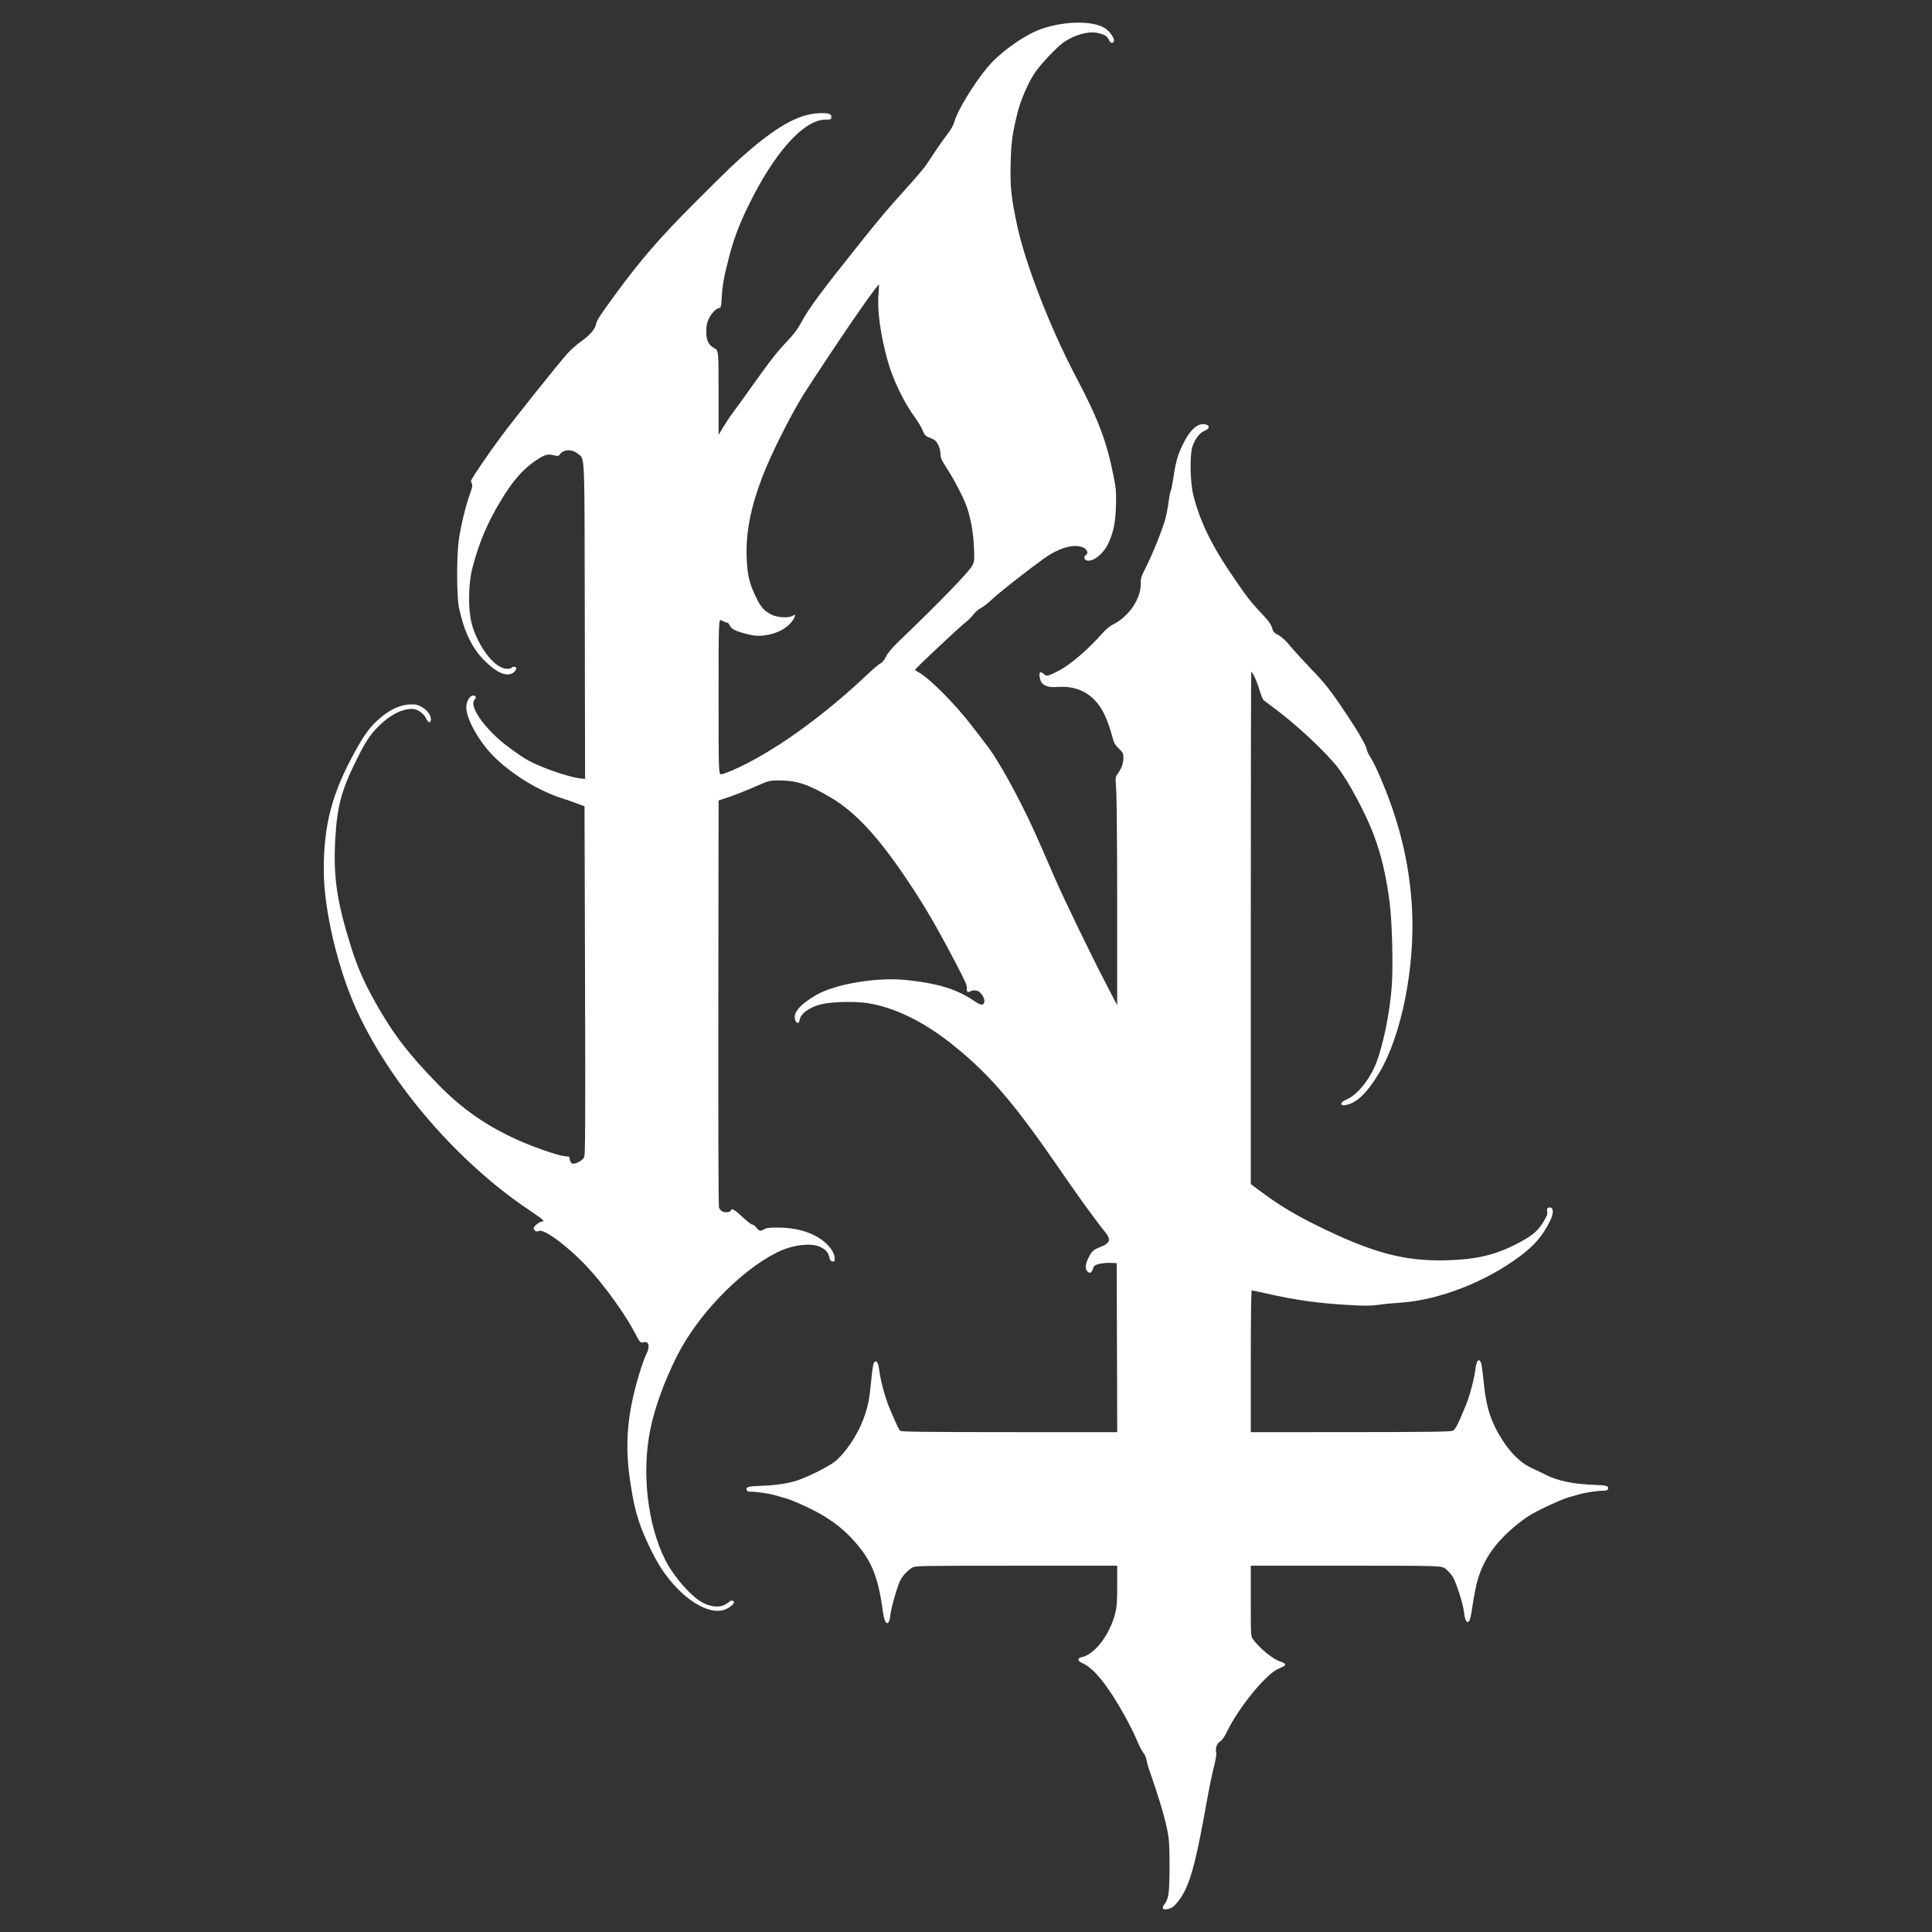 <?xml version="1.0" encoding="UTF-8" standalone="no"?>
<!-- Created with Inkscape (http://www.inkscape.org/) -->

<svg
   width="512"
   height="512"
   viewBox="0 0 135.467 135.467"
   version="1.1"
   id="svg1"
   xml:space="preserve"
   inkscape:version="1.3.2 (091e20e, 2023-11-25, custom)"
   sodipodi:docname="logo_ritual_blanc - Copie.svg"
   xmlns:inkscape="http://www.inkscape.org/namespaces/inkscape"
   xmlns:sodipodi="http://sodipodi.sourceforge.net/DTD/sodipodi-0.dtd"
   xmlns="http://www.w3.org/2000/svg"
   xmlns:svg="http://www.w3.org/2000/svg"><rect x="0" y="0" width="135.467" height="135.467" fill="#333333" stroke="none"/><sodipodi:namedview
     id="namedview1"
     pagecolor="#ffffff"
     bordercolor="#000000"
     borderopacity="0.25"
     inkscape:showpageshadow="2"
     inkscape:pageopacity="0.0"
     inkscape:pagecheckerboard="0"
     inkscape:deskcolor="#d1d1d1"
     inkscape:document-units="mm"
     inkscape:zoom="1.0343421"
     inkscape:cx="206.8948"
     inkscape:cy="272.15367"
     inkscape:window-width="1920"
     inkscape:window-height="1017"
     inkscape:window-x="-8"
     inkscape:window-y="-8"
     inkscape:window-maximized="1"
     inkscape:current-layer="layer1" /><defs
     id="defs1"><inkscape:path-effect
       effect="fill_between_many"
       method="originald"
       linkedpaths="#path2,0,1|"
       id="path-effect6" /><inkscape:path-effect
       effect="fill_between_many"
       method="originald"
       linkedpaths="#path2-3,0,1"
       id="path-effect6-6"
       is_visible="true"
       lpeversion="0"
       join="true"
       close="true"
       autoreverse="true" /></defs><g
     inkscape:label="Calque 1"
     inkscape:groupmode="layer"
     id="layer1"
     transform="translate(98.205,20.967)"><g
       id="g12"
       transform="translate(2.2917299e-5,-3.1894612e-5)"><path
         d="m -36.585,-1.031 c -0.216,0.262 -0.807,1.053 -0.98,1.313 -0.119,0.178 -0.436,0.632 -0.704,1.009 -0.554,0.778 -3.16,4.694 -3.595,5.403 -0.999,1.627 -2.291,4.213 -2.893,5.789 -0.821,2.15 -1.163,3.92 -1.094,5.665 0.049,1.227 0.186,1.799 0.671,2.791 0.336,0.686 0.549,0.924 1.061,1.186 0.405,0.207 1.165,0.259 1.47,0.102 0.214,-0.111 0.225,-0.11 0.181,0.009 -0.218,0.594 -0.92,1.1 -1.786,1.288 -0.606,0.132 -0.97,0.121 -1.628,-0.047 -0.764,-0.195 -1.048,-0.34 -1.15,-0.586 -0.047,-0.113 -0.138,-0.204 -0.202,-0.205 -0.065,-1.51e-4 -0.223,-0.065 -0.351,-0.143 -0.234,-0.143 -0.234,-0.143 -0.234,5.34 0,5.483 1.5e-4,5.483 0.22,5.439 0.121,-0.024 0.453,-0.146 0.738,-0.27 h 5.17e-4 c 2.773,-1.209 6.25,-3.679 9.496,-6.746 0.42,-0.397 0.835,-0.744 0.92,-0.772 0.093,-0.029 0.239,-0.215 0.363,-0.458 0.14,-0.276 0.426,-0.617 0.881,-1.054 2.766,-2.65 4.919,-4.867 5.161,-5.316 0.156,-0.289 0.163,-0.362 0.127,-1.279 -0.039,-0.996 -0.207,-1.967 -0.483,-2.801 -0.201,-0.608 -0.88,-1.926 -1.425,-2.767 -0.369,-0.57 -0.438,-0.728 -0.438,-0.997 0,-0.189 -0.067,-0.452 -0.162,-0.641 -0.136,-0.269 -0.225,-0.347 -0.548,-0.475 -0.354,-0.141 -0.398,-0.185 -0.544,-0.543 -0.087,-0.214 -0.337,-0.632 -0.556,-0.928 -0.748,-1.013 -1.519,-2.607 -1.879,-3.888 -0.522,-1.853 -0.764,-3.614 -0.657,-4.771 0.036,-0.386 0.045,-0.677 0.021,-0.648 z"
         style="fill:#ffffff;fill-opacity:0;stroke-width:0.9"
         id="path12" /><path
         id="path11"
         style="fill:#ffffff;fill-opacity:1;stroke-width:0.9"
         d="M -22.83 -19.375 C -23.71 -19.344 -24.681 -19.155 -25.493 -18.816 C -26.616 -18.348 -28.166 -17.206 -28.946 -16.272 C -29.91 -15.118 -31.058 -13.242 -31.281 -12.453 C -31.357 -12.184 -31.521 -11.884 -31.755 -11.588 C -31.952 -11.339 -32.327 -10.811 -32.589 -10.415 C -32.85 -10.019 -33.167 -9.544 -33.292 -9.359 C -33.417 -9.175 -34.055 -8.429 -34.71 -7.702 C -36.059 -6.203 -36.443 -5.75 -37.891 -3.94 C -40.656 -0.485 -41.526 0.694 -42.051 1.691 C -42.261 2.088 -42.551 2.475 -42.97 2.916 C -43.727 3.712 -44.205 4.322 -45.48 6.118 C -46.028 6.89 -46.624 7.716 -46.805 7.953 C -46.985 8.189 -47.287 8.64 -47.476 8.955 L -47.82 9.526 L -47.82 6.567 C -47.82 3.607 -47.819 3.607 -48.125 3.439 C -48.538 3.213 -48.683 2.905 -48.683 2.264 C -48.683 1.884 -48.64 1.67 -48.512 1.399 C -48.326 1.005 -48.009 0.672 -47.783 0.631 C -47.653 0.608 -47.635 0.531 -47.597 -0.151 C -47.551 -0.984 -47.424 -1.667 -47.058 -3.047 C -46.73 -4.285 -46.398 -5.163 -45.763 -6.475 C -43.945 -10.232 -41.859 -12.575 -40.331 -12.577 C -39.975 -12.577 -39.929 -12.595 -39.909 -12.734 C -39.873 -12.986 -40.121 -13.065 -40.825 -13.027 C -42.154 -12.956 -43.579 -12.192 -45.622 -10.454 C -46.586 -9.634 -47.115 -9.128 -49.506 -6.736 C -51.955 -4.285 -53.304 -2.725 -55.113 -0.251 C -56.181 1.21 -56.362 1.492 -56.423 1.8 C -56.488 2.125 -56.865 2.554 -57.446 2.962 C -57.758 3.181 -58.209 3.583 -58.449 3.856 C -59.16 4.664 -62.059 8.292 -63.019 9.575 C -63.943 10.81 -65.181 12.632 -65.181 12.755 C -65.181 12.795 -65.149 12.886 -65.11 12.958 C -65.059 13.054 -65.097 13.243 -65.253 13.67 C -65.546 14.475 -65.868 15.787 -66.023 16.815 C -66.197 17.973 -66.193 20.862 -66.016 21.678 C -65.648 23.369 -65.088 24.513 -64.2 25.389 C -63.368 26.209 -62.692 26.497 -62.245 26.22 C -61.98 26.055 -61.922 25.784 -62.151 25.784 C -62.228 25.784 -62.31 25.816 -62.335 25.856 C -62.359 25.896 -62.501 25.928 -62.65 25.928 C -63.431 25.928 -64.496 24.654 -65.042 23.065 C -65.393 22.047 -65.407 20.099 -65.074 18.832 C -64.602 17.037 -64.034 15.697 -63.066 14.097 C -62.255 12.759 -61.564 11.961 -60.693 11.364 C -60.037 10.915 -59.825 10.847 -59.403 10.948 C -59.076 11.026 -59.039 11.021 -58.947 10.89 C -58.693 10.528 -58.089 10.51 -57.681 10.854 C -57.186 11.27 -57.222 10.38 -57.201 22.604 L -57.181 33.653 L -57.584 33.603 C -58.404 33.5 -60.329 32.825 -61.201 32.335 C -61.71 32.048 -62.677 31.354 -63.166 30.924 C -64.491 29.759 -65.287 28.485 -64.935 28.097 C -64.789 27.935 -64.835 27.801 -65.036 27.801 C -65.23 27.801 -65.445 28.111 -65.499 28.47 C -65.594 29.106 -65.026 30.341 -64.113 31.482 C -62.981 32.897 -60.724 34.396 -58.82 34.998 C -58.574 35.076 -58.114 35.235 -57.797 35.353 L -57.22 35.566 L -57.184 47.766 C -57.155 57.651 -57.166 60.004 -57.242 60.167 C -57.363 60.429 -57.929 60.715 -58.106 60.605 C -58.173 60.562 -58.239 60.441 -58.252 60.337 C -58.265 60.232 -58.28 60.143 -58.288 60.141 C -58.295 60.139 -58.447 60.12 -58.625 60.1 C -59.202 60.034 -61.131 59.344 -62.299 58.785 C -64.343 57.808 -65.911 56.684 -67.495 55.06 C -69.566 52.936 -70.674 51.487 -71.895 49.304 C -72.694 47.876 -73.154 46.821 -73.606 45.378 C -74.589 42.242 -74.847 40.467 -74.697 37.85 C -74.569 35.603 -74.258 34.43 -73.254 32.405 C -72.551 30.989 -72.266 30.555 -71.628 29.926 C -70.839 29.148 -70.028 28.737 -69.282 28.737 C -68.944 28.737 -68.462 29.08 -68.319 29.422 C -68.191 29.729 -67.99 29.762 -67.99 29.476 C -67.991 29.174 -68.232 28.843 -68.616 28.617 C -68.901 28.45 -69.039 28.416 -69.395 28.424 C -70.199 28.442 -71.026 28.853 -71.839 29.638 C -72.329 30.111 -72.692 30.618 -73.231 31.583 C -74.909 34.585 -75.505 36.807 -75.503 40.047 C -75.501 42.856 -74.503 47.049 -73.137 49.988 C -70.734 55.161 -66.067 60.549 -61.101 63.882 C -60.132 64.532 -59.96 64.684 -60.196 64.684 C -60.367 64.684 -60.786 65.015 -60.786 65.15 C -60.786 65.318 -60.573 65.441 -60.433 65.353 C -60.094 65.142 -58.327 66.458 -56.962 67.939 C -55.794 69.207 -54.354 71.207 -53.707 72.458 C -53.344 73.161 -53.307 73.203 -53.095 73.15 C -52.694 73.05 -52.606 73.449 -52.903 74.019 C -53.005 74.214 -53.232 74.86 -53.409 75.454 C -54.256 78.297 -54.415 80.424 -53.983 83.143 C -53.786 84.38 -53.673 84.878 -53.389 85.755 C -53.08 86.706 -52.335 88.261 -51.81 89.049 C -50.419 91.14 -48.488 92.358 -47.332 91.875 C -47.023 91.746 -46.739 91.5 -46.739 91.362 C -46.739 91.25 -46.997 91.232 -47.063 91.339 C -47.088 91.379 -47.242 91.48 -47.406 91.564 C -47.786 91.758 -48.334 91.707 -48.898 91.427 C -49.702 91.026 -50.974 89.583 -51.567 88.398 C -52.811 85.912 -53.224 82.265 -52.603 79.242 C -52.289 77.711 -51.641 75.926 -50.758 74.157 C -49.308 71.25 -46.337 68.16 -43.735 66.855 C -42.662 66.316 -41.325 66.151 -40.666 66.475 C -40.288 66.661 -40.118 66.867 -40.045 67.226 C -40.011 67.392 -39.953 67.464 -39.839 67.481 C -39.703 67.5 -39.679 67.47 -39.679 67.28 C -39.679 66.946 -39.915 66.546 -40.332 66.171 C -41.085 65.493 -42.263 65.115 -43.641 65.108 C -44.255 65.105 -44.48 65.13 -44.614 65.218 C -44.866 65.383 -44.985 65.361 -45.165 65.117 C -45.253 64.998 -45.381 64.901 -45.45 64.901 C -45.518 64.901 -45.833 64.657 -46.149 64.36 C -46.724 63.819 -46.904 63.726 -46.981 63.928 C -47.032 64.059 -47.446 64.07 -47.61 63.944 C -47.673 63.895 -47.753 63.791 -47.79 63.712 C -47.829 63.626 -47.848 57.825 -47.837 49.364 L -47.818 35.16 L -47.117 34.929 C -46.731 34.801 -45.929 34.484 -45.334 34.224 C -44.254 33.752 -44.254 33.752 -43.496 33.758 C -42.311 33.766 -41.513 34.036 -39.942 34.961 C -38.216 35.977 -36.591 37.739 -34.52 40.845 C -33.344 42.607 -32.609 43.866 -31.252 46.445 C -30.534 47.808 -30.377 48.16 -30.411 48.328 C -30.456 48.553 -30.34 48.653 -30.164 48.542 C -29.973 48.421 -29.625 48.469 -29.471 48.638 C -29.241 48.89 -29.145 49.122 -29.193 49.311 C -29.253 49.551 -29.437 49.531 -29.863 49.239 C -31.088 48.396 -32.407 47.987 -34.673 47.749 C -36.7 47.535 -39.634 48.025 -40.977 48.802 C -42.167 49.491 -42.656 50.103 -42.424 50.612 C -42.326 50.829 -42.174 50.8 -42.14 50.559 C -42.077 50.107 -41.451 49.653 -40.61 49.447 C -39.892 49.271 -38.275 49.232 -37.386 49.368 C -35.539 49.652 -33.516 50.624 -31.549 52.174 C -29.564 53.737 -28.009 55.373 -26.198 57.804 C -25.307 58.999 -24.934 59.527 -23.163 62.09 C -22.421 63.165 -21.113 64.948 -20.724 65.414 C -20.287 65.939 -20.36 66.197 -21.022 66.456 C -21.542 66.659 -21.656 66.763 -21.892 67.244 C -22.127 67.72 -22.136 68.036 -21.92 68.216 C -21.769 68.341 -21.66 68.272 -21.57 67.994 C -21.499 67.776 -21.446 67.734 -21.13 67.654 C -20.932 67.604 -20.575 67.572 -20.337 67.583 L -19.905 67.602 L -19.886 73.526 L -19.868 79.452 L -27.414 79.45 C -33.235 79.448 -34.986 79.427 -35.071 79.36 C -35.178 79.275 -35.303 79.014 -35.838 77.759 C -36.123 77.093 -36.476 75.795 -36.549 75.147 C -36.577 74.901 -36.642 74.643 -36.694 74.573 C -36.778 74.46 -36.801 74.457 -36.898 74.553 C -36.975 74.63 -37.039 75.002 -37.119 75.843 C -37.246 77.171 -37.342 77.65 -37.654 78.506 C -38.065 79.63 -38.913 80.9 -39.658 81.508 C -40.137 81.898 -41.783 82.703 -42.514 82.904 C -43.177 83.087 -43.984 83.191 -44.958 83.221 C -45.742 83.245 -45.931 83.308 -45.85 83.518 C -45.821 83.595 -45.713 83.63 -45.512 83.63 C -45.124 83.63 -44.264 83.759 -43.857 83.878 C -43.679 83.931 -43.322 84.031 -43.065 84.103 C -42.807 84.174 -42.078 84.483 -41.444 84.789 C -40.131 85.423 -39.135 86.154 -38.304 87.093 C -37.074 88.483 -36.629 89.584 -36.294 92.064 C -36.163 93.034 -35.86 93.121 -35.765 92.215 C -35.716 91.738 -35.278 90.235 -35.069 89.826 C -34.911 89.516 -34.56 89.144 -34.242 88.95 C -34.034 88.823 -33.691 88.817 -26.946 88.817 L -19.869 88.817 L -19.869 90.21 C -19.869 91.371 -19.893 91.699 -20.014 92.173 C -20.392 93.656 -21.45 95.041 -22.344 95.224 C -22.694 95.295 -22.676 95.491 -22.305 95.652 C -21.498 96.001 -20.515 97.228 -19.326 99.37 C -19.018 99.925 -18.643 100.68 -18.492 101.049 C -18.342 101.417 -18.137 101.815 -18.038 101.933 C -17.939 102.052 -17.84 102.269 -17.818 102.416 C -17.796 102.564 -17.728 102.83 -17.666 103.008 C -16.805 105.487 -16.417 106.837 -16.269 107.871 C -16.172 108.555 -16.176 111.279 -16.275 111.849 C -16.327 112.148 -16.418 112.384 -16.535 112.522 C -16.633 112.64 -16.695 112.783 -16.673 112.841 L -16.672 112.841 C -16.625 112.964 -16.257 112.921 -16.003 112.764 C -15.765 112.616 -15.369 112.094 -15.132 111.617 C -14.623 110.59 -14.263 109.131 -13.596 105.385 C -13.437 104.494 -13.212 103.396 -13.094 102.946 C -12.975 102.487 -12.901 102.052 -12.925 101.955 C -13.005 101.637 -12.888 101.282 -12.658 101.142 C -12.516 101.056 -12.352 100.822 -12.167 100.443 C -11.329 98.722 -9.436 96.41 -8.558 96.038 C -8.138 95.859 -8.09 95.828 -8.09 95.732 C -8.09 95.682 -8.226 95.6 -8.393 95.55 C -8.92 95.395 -9.836 94.656 -10.347 93.976 C -10.5 93.772 -10.503 93.718 -10.503 91.292 L -10.503 88.816 L -3.813 88.816 C 2.876 88.816 2.876 88.816 3.156 89.038 C 3.31 89.16 3.527 89.394 3.637 89.557 C 3.885 89.925 4.391 91.506 4.454 92.113 C 4.48 92.361 4.544 92.62 4.595 92.689 C 4.757 92.907 4.895 92.661 4.986 91.992 C 5.031 91.658 5.147 90.981 5.243 90.486 C 5.601 88.657 6.51 87.253 8.227 85.879 C 8.831 85.395 9.215 85.161 10.136 84.715 C 10.77 84.409 11.499 84.1 11.757 84.029 C 12.014 83.959 12.371 83.858 12.549 83.806 C 12.955 83.687 13.816 83.558 14.204 83.558 C 14.405 83.558 14.512 83.522 14.542 83.445 C 14.623 83.235 14.434 83.172 13.65 83.149 C 12.142 83.103 11.02 82.874 10.172 82.439 C 9.914 82.307 9.493 82.104 9.235 81.989 C 8.356 81.595 7.576 80.796 6.873 79.568 C 6.252 78.485 5.977 77.512 5.815 75.822 C 5.756 75.2 5.673 74.628 5.631 74.55 C 5.469 74.247 5.319 74.446 5.245 75.058 C 5.169 75.692 4.846 76.911 4.588 77.539 C 3.996 78.983 3.847 79.269 3.639 79.359 C 3.486 79.424 1.737 79.447 -3.533 79.449 L -10.503 79.452 L -10.503 74.481 C -10.503 71.614 -10.476 69.511 -10.439 69.511 C -10.403 69.511 -9.958 69.606 -9.448 69.721 C -7.387 70.188 -5.801 70.411 -3.671 70.534 C -2.504 70.601 -2.078 70.6 -1.582 70.527 C -1.238 70.476 -0.536 70.407 -0.021 70.374 C 2.699 70.197 6.037 68.893 8.43 67.072 C 9.424 66.315 9.965 65.674 10.488 64.633 C 10.784 64.042 10.714 63.583 10.348 63.723 C 10.266 63.755 10.249 63.822 10.282 63.976 C 10.319 64.144 10.267 64.288 10.025 64.69 C 9.644 65.32 9.293 65.63 8.435 66.096 C 6.77 67.002 5.438 67.337 3.256 67.4 C 0.278 67.485 -1.953 66.89 -5.872 64.961 C -7.403 64.207 -8.538 63.521 -9.764 62.609 L -10.503 62.06 L -10.503 44.102 C -10.503 34.225 -10.488 26.144 -10.47 26.144 C -10.373 26.144 -10.056 26.838 -9.895 27.405 C -9.793 27.761 -9.653 28.096 -9.584 28.147 C -9.515 28.199 -9.15 28.471 -8.774 28.752 C -7.238 29.898 -5.21 31.8 -4.393 32.861 C -3.625 33.86 -2.41 36.143 -1.866 37.613 C -1.346 39.015 -1.024 40.381 -0.776 42.232 C -0.592 43.612 -0.511 46.774 -0.622 48.234 C -0.764 50.078 -1.215 52.293 -1.71 53.57 C -2.158 54.726 -3.044 55.817 -3.786 56.125 C -4.364 56.366 -4.24 56.664 -3.644 56.467 C -2.943 56.236 -2.308 55.588 -1.528 54.307 C 0.051 51.715 1.025 46.878 0.802 42.738 C 0.651 39.931 0.05 37.226 -1.026 34.502 C -1.513 33.269 -1.847 32.544 -2.135 32.091 C -2.26 31.895 -2.363 31.682 -2.363 31.617 C -2.363 31.405 -2.943 30.382 -3.735 29.195 C -4.899 27.452 -5.259 26.989 -6.249 25.963 C -6.746 25.447 -7.397 24.735 -7.694 24.379 C -8.074 23.924 -8.337 23.68 -8.577 23.561 C -8.819 23.441 -8.933 23.335 -8.965 23.201 C -9.05 22.845 -9.212 22.611 -9.805 21.982 C -10.555 21.188 -10.842 20.811 -11.983 19.12 C -13.319 17.143 -14.141 15.397 -14.546 13.681 C -14.765 12.756 -14.787 10.893 -14.587 10.319 C -14.4 9.784 -14.082 9.378 -13.744 9.242 C -13.444 9.123 -13.355 8.909 -13.57 8.826 C -14.142 8.607 -14.72 9.072 -15.262 10.186 C -15.636 10.954 -15.762 11.399 -15.94 12.59 C -16.002 12.999 -16.082 13.392 -16.12 13.461 C -16.157 13.531 -16.222 13.865 -16.264 14.204 C -16.306 14.543 -16.402 15.059 -16.476 15.35 C -16.66 16.065 -17.347 17.791 -17.835 18.76 C -18.19 19.467 -18.232 19.597 -18.22 19.96 C -18.188 20.983 -19.057 22.273 -20.135 22.804 C -20.369 22.919 -20.659 23.156 -20.902 23.432 C -21.909 24.574 -23.154 25.642 -23.965 26.06 C -24.739 26.459 -24.818 26.476 -25.019 26.287 C -25.246 26.074 -25.369 26.162 -25.307 26.493 C -25.234 26.879 -25.15 26.996 -24.854 27.124 C -24.65 27.211 -24.445 27.229 -23.994 27.199 C -22.54 27.103 -21.406 27.782 -20.762 29.134 C -20.592 29.49 -20.37 30.101 -20.269 30.49 C -20.102 31.132 -20.054 31.228 -19.76 31.514 C -19.473 31.794 -19.436 31.866 -19.436 32.146 C -19.436 32.544 -19.546 32.872 -19.804 33.24 C -20.006 33.528 -20.006 33.528 -19.939 34.429 C -19.902 34.924 -19.871 38.522 -19.871 42.424 L -19.871 49.52 L -20.676 47.971 C -21.746 45.911 -23.628 42.021 -24.248 40.588 C -25.646 37.359 -25.934 36.725 -26.65 35.315 C -27.535 33.572 -28.438 32.034 -29.017 31.284 C -29.235 31.001 -29.722 30.369 -30.098 29.88 C -31.243 28.393 -33.046 26.577 -33.754 26.2 C -33.923 26.11 -34.052 26.015 -34.042 25.989 C -34.004 25.888 -30.884 22.959 -30.539 22.7 C -30.339 22.549 -30.076 22.29 -29.957 22.125 C -29.838 21.961 -29.601 21.755 -29.433 21.669 C -29.264 21.583 -28.915 21.312 -28.657 21.067 C -28.185 20.616 -26.185 19.041 -25.056 18.23 C -23.96 17.442 -22.921 17.141 -22.263 17.419 C -21.986 17.536 -21.866 17.839 -22.056 17.945 C -22.241 18.049 -22.202 18.282 -21.99 18.335 C -21.555 18.444 -20.821 17.852 -20.487 17.123 C -20.125 16.335 -19.989 15.662 -19.957 14.508 C -19.93 13.552 -19.948 13.313 -20.117 12.455 C -20.602 9.992 -21.194 8.424 -22.754 5.469 C -24.553 2.06 -26.302 -2.438 -26.884 -5.156 C -27.3 -7.098 -27.379 -7.844 -27.342 -9.441 C -27.306 -10.992 -27.232 -11.545 -26.859 -13.065 C -26.632 -13.99 -26.053 -15.299 -25.582 -15.951 C -25.118 -16.594 -24.104 -17.658 -23.643 -17.987 C -22.899 -18.518 -21.91 -18.796 -21.25 -18.659 C -20.755 -18.556 -20.558 -18.433 -20.442 -18.152 C -20.345 -17.916 -20.14 -17.891 -20.098 -18.111 C -20.062 -18.298 -20.4 -18.776 -20.716 -18.984 C -21.163 -19.278 -21.951 -19.406 -22.83 -19.375 z M -36.129 -1.374 C -36.179 -1.241 -36.216 -1.007 -36.238 -0.715 C -36.261 -0.422 -36.27 -0.071 -36.266 0.295 C -36.27 -0.071 -36.261 -0.422 -36.238 -0.715 C -36.216 -1.007 -36.179 -1.241 -36.129 -1.374 z M -36.585 -1.031 C -36.56 -1.06 -36.57 -0.768 -36.605 -0.383 C -36.712 0.774 -36.469 2.535 -35.948 4.389 C -35.587 5.669 -34.817 7.263 -34.068 8.276 C -33.85 8.572 -33.6 8.989 -33.513 9.204 C -33.367 9.562 -33.324 9.606 -32.969 9.746 C -32.646 9.875 -32.557 9.952 -32.421 10.221 C -32.326 10.411 -32.259 10.674 -32.259 10.863 C -32.259 11.132 -32.19 11.29 -31.821 11.86 C -31.276 12.701 -30.598 14.018 -30.396 14.627 C -30.12 15.46 -29.952 16.432 -29.913 17.428 C -29.877 18.345 -29.884 18.417 -30.04 18.707 C -30.283 19.155 -32.436 21.373 -35.202 24.022 C -35.657 24.459 -35.942 24.8 -36.083 25.076 C -36.206 25.319 -36.353 25.505 -36.446 25.535 C -36.531 25.562 -36.945 25.909 -37.366 26.306 C -40.612 29.373 -44.088 31.843 -46.861 33.052 L -46.862 33.052 C -47.147 33.176 -47.479 33.298 -47.6 33.322 C -47.819 33.366 -47.82 33.366 -47.82 27.883 C -47.82 22.4 -47.82 22.4 -47.585 22.543 C -47.457 22.621 -47.299 22.686 -47.234 22.686 C -47.169 22.686 -47.079 22.778 -47.032 22.891 C -46.93 23.137 -46.646 23.282 -45.882 23.477 C -45.223 23.645 -44.86 23.655 -44.254 23.524 C -43.387 23.336 -42.685 22.83 -42.467 22.235 C -42.424 22.116 -42.434 22.115 -42.648 22.226 C -42.953 22.384 -43.713 22.331 -44.118 22.124 C -44.63 21.863 -44.843 21.625 -45.179 20.938 C -45.664 19.947 -45.801 19.375 -45.85 18.148 C -45.919 16.403 -45.577 14.633 -44.756 12.483 C -44.154 10.907 -42.862 8.321 -41.863 6.694 C -41.428 5.985 -38.823 2.069 -38.269 1.291 C -38.001 0.915 -37.684 0.461 -37.565 0.282 C -37.391 0.023 -36.801 -0.768 -36.585 -1.031 z M -36.216 1.396 C -36.187 1.751 -36.145 2.078 -36.091 2.335 C -35.953 2.989 -35.806 3.589 -35.647 4.142 C -35.487 4.695 -35.316 5.202 -35.129 5.67 C -34.942 6.138 -34.738 6.567 -34.517 6.966 C -34.296 7.364 -34.056 7.732 -33.794 8.076 C -34.056 7.732 -34.296 7.364 -34.517 6.966 C -34.738 6.567 -34.942 6.138 -35.129 5.67 C -35.316 5.202 -35.487 4.695 -35.647 4.142 C -35.806 3.589 -35.953 2.989 -36.091 2.335 C -36.145 2.078 -36.187 1.751 -36.216 1.396 z M -33.124 9.274 C -33.124 9.315 -33.023 9.37 -32.899 9.397 C -33.023 9.37 -33.124 9.315 -33.124 9.274 z M -15.004 10.584 C -15.086 11.053 -15.116 11.547 -15.095 12.064 C -15.116 11.547 -15.086 11.053 -15.004 10.584 z M -31.947 10.75 C -31.939 10.876 -31.915 10.987 -31.859 11.116 C -31.804 11.245 -31.718 11.392 -31.588 11.588 C -31.718 11.392 -31.804 11.245 -31.859 11.116 C -31.915 10.987 -31.939 10.876 -31.947 10.75 z M -60.403 10.817 C -60.864 11.064 -61.395 11.462 -61.87 11.944 C -61.395 11.462 -60.864 11.064 -60.403 10.817 z M -57.075 11.177 C -56.987 11.367 -56.943 11.461 -56.921 12.908 C -56.943 11.461 -56.987 11.367 -57.075 11.177 z M -24.419 17.434 C -24.741 17.596 -25.769 18.336 -26.782 19.106 C -25.769 18.336 -24.741 17.596 -24.419 17.434 z M -47.934 21.834 C -47.815 21.991 -47.707 22.098 -47.578 22.178 C -47.448 22.258 -47.296 22.311 -47.09 22.355 C -47.296 22.311 -47.448 22.258 -47.578 22.178 C -47.707 22.098 -47.815 21.991 -47.934 21.834 z M -43.555 22.596 C -43.337 22.616 -43.228 22.626 -43.195 22.647 C -43.162 22.669 -43.204 22.702 -43.29 22.768 C -43.447 22.888 -43.632 22.99 -43.844 23.071 C -44.056 23.153 -44.295 23.214 -44.559 23.255 C -44.84 23.299 -45.051 23.311 -45.293 23.279 C -45.535 23.248 -45.809 23.172 -46.216 23.039 C -46.405 22.977 -46.522 22.93 -46.604 22.873 C -46.686 22.815 -46.734 22.748 -46.783 22.644 C -46.734 22.748 -46.686 22.815 -46.604 22.873 C -46.522 22.93 -46.405 22.977 -46.216 23.039 C -45.809 23.172 -45.535 23.248 -45.293 23.279 C -45.051 23.311 -44.84 23.299 -44.559 23.255 C -44.295 23.214 -44.056 23.153 -43.844 23.071 C -43.632 22.99 -43.447 22.888 -43.29 22.768 C -43.204 22.702 -43.162 22.669 -43.195 22.647 C -43.228 22.626 -43.337 22.616 -43.555 22.596 z M -34.73 24.038 C -35.096 24.387 -35.335 24.627 -35.501 24.819 C -35.666 25.012 -35.758 25.156 -35.827 25.312 C -35.758 25.156 -35.666 25.012 -35.501 24.819 C -35.335 24.627 -35.096 24.387 -34.73 24.038 z M -36.31 25.863 C -36.479 25.949 -36.942 26.335 -37.338 26.722 C -36.942 26.335 -36.479 25.949 -36.31 25.863 z M 0.983 67.634 C 2.187 67.799 2.999 67.818 4.161 67.707 C 2.999 67.818 2.187 67.799 0.983 67.634 z M -27.295 88.457 C -31.109 88.458 -32.883 88.501 -33.715 88.548 C -32.883 88.501 -31.109 88.458 -27.295 88.457 z M -16.001 112.29 C -16 112.326 -15.985 112.334 -15.958 112.315 L -15.958 112.316 C -15.985 112.335 -16 112.326 -16.001 112.29 z " /></g></g></svg>
